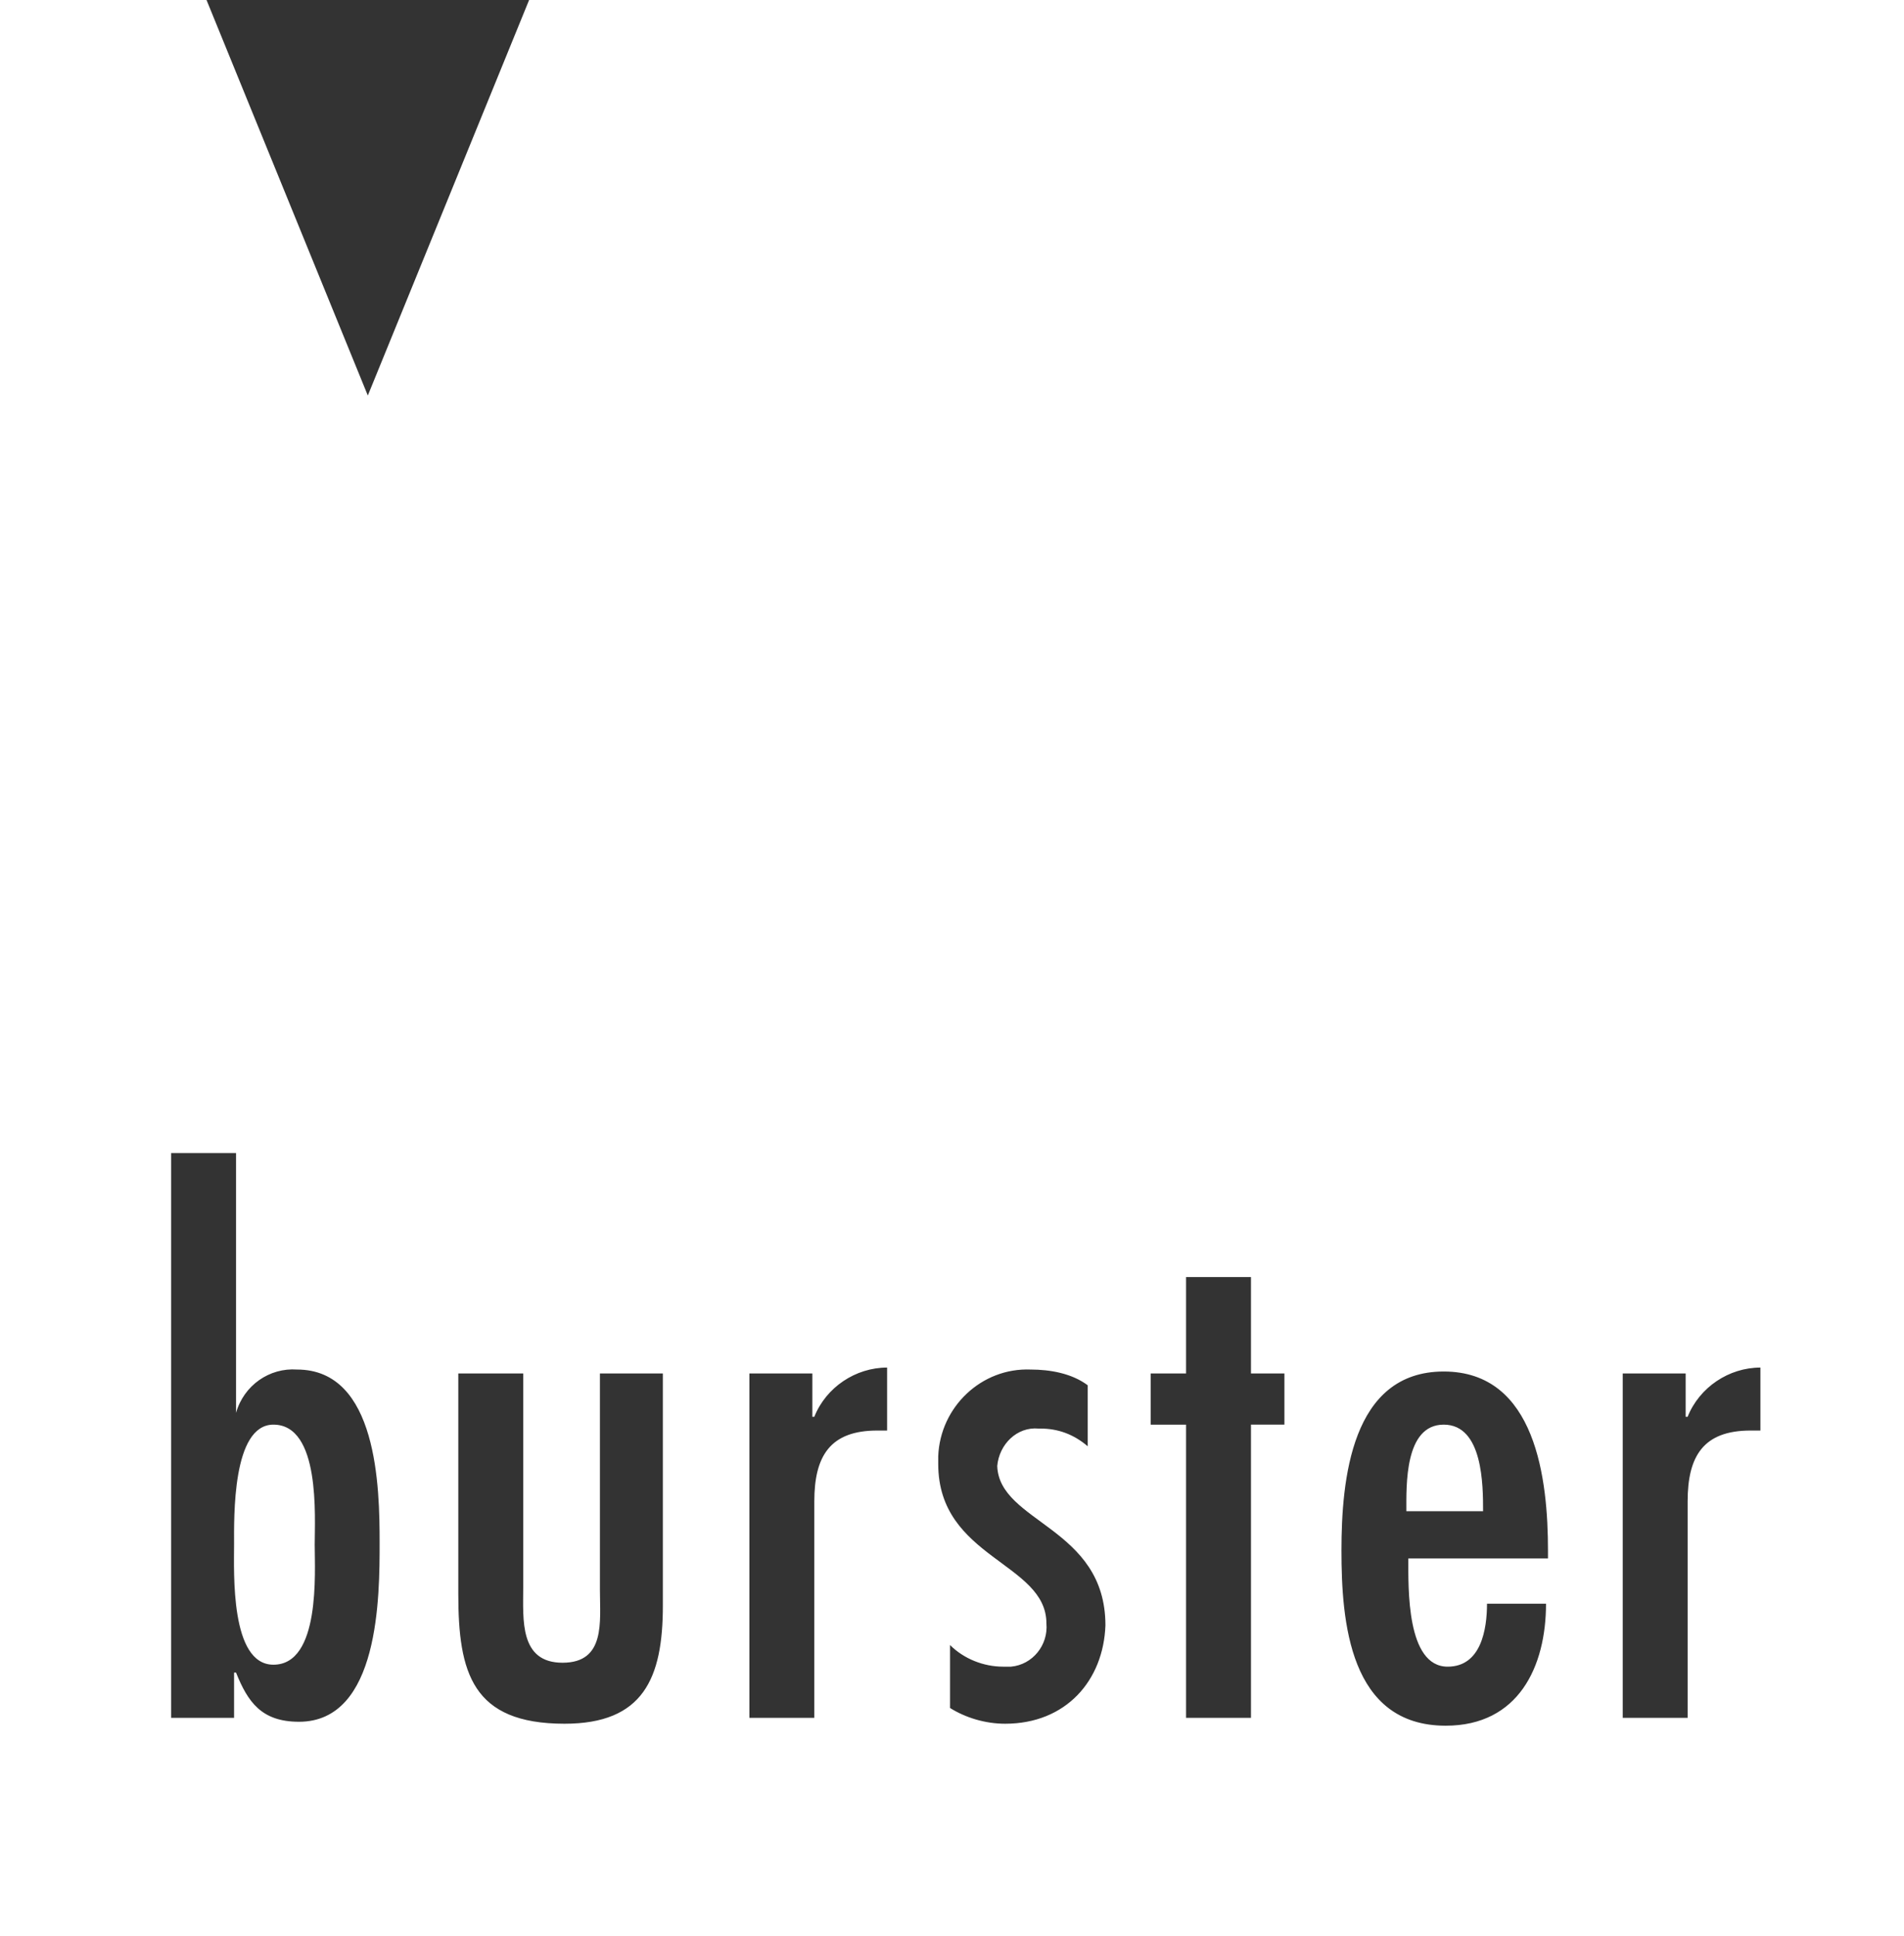 <svg xmlns="http://www.w3.org/2000/svg" id="Ebene_1" width="96.8" height="98.4" viewBox="0 0 96.8 98.4"><rect x="0" y="0" width="96.8" height="98.4" fill="#333333" stroke="none"/><style>.st0{opacity:0}.st0,.st1{fill:#fff}</style><path d="M0 0h96.8v98.4H0z" class="st0"/><path d="M73.4 72.4c-2 0-1.9 3.1-1.9 4.4h3.9c0-1.3 0-4.4-2-4.4zm-59.5 0c-2.1 0-2 4.7-2 6.1s-.2 6.1 2 6.1c2.4 0 2.1-4.7 2.1-6.1s.3-6.1-2.1-6.1zM26.9 0l-8.2 20.1L10.5 0H0v98.5h96.8V0H26.9zM15.2 87.5c-1.9 0-2.6-1-3.2-2.5h-.1v2.3H8.7V58.6H12v13.2c.4-1.4 1.7-2.3 3.1-2.2 4.1 0 4.2 6 4.2 8.8 0 2.7 0 9.1-4.1 9.1zm18.5-5.9c0 3.7-1 6-5 6-4.7 0-5.4-2.6-5.4-6.6V69.8h3.3v10.9c0 1.6-.2 3.8 2 3.8s1.9-2.1 1.9-3.7v-11h3.2v11.8zm11.4-8.9h-.5c-2.4 0-3.2 1.3-3.2 3.6v11h-3.3V69.8h3.2V72h.1c.6-1.5 2.1-2.5 3.7-2.5v3.2zm6 14.9c-1 0-2-.3-2.8-.8v-3.2c.7.7 1.7 1.1 2.7 1.1h.4c1.1-.1 1.9-1.1 1.8-2.2 0-3.1-5.5-3.3-5.5-8.1V74c.1-2.5 2.2-4.5 4.7-4.4 1 0 2.1.2 2.9.8v3.1c-.7-.6-1.5-.9-2.4-.9h-.1c-1.1-.1-2 .8-2.1 1.9.1 2.9 5.5 3.1 5.5 8.1-.1 2.8-2 5-5.1 5zm14.2-15.2h-1.7v14.9h-3.3V72.4h-1.8v-2.6h1.8v-4.9h3.3v4.9h1.7v2.6zm13.4 6.8h-7.1c0 1.5-.1 5.5 2 5.5 1.7 0 2-1.9 2-3.2h3c0 3.2-1.4 6.2-5.1 6.2-4.9 0-5.3-5.3-5.3-8.9s.5-9.1 5.2-9.1 5.3 5.5 5.3 9.1v.4zm10.9-6.5H89c-2.4 0-3.2 1.3-3.2 3.6v11h-3.3V69.8h3.2V72h.1c.6-1.5 2.1-2.5 3.7-2.5v3.2z" class="st1"/></svg>